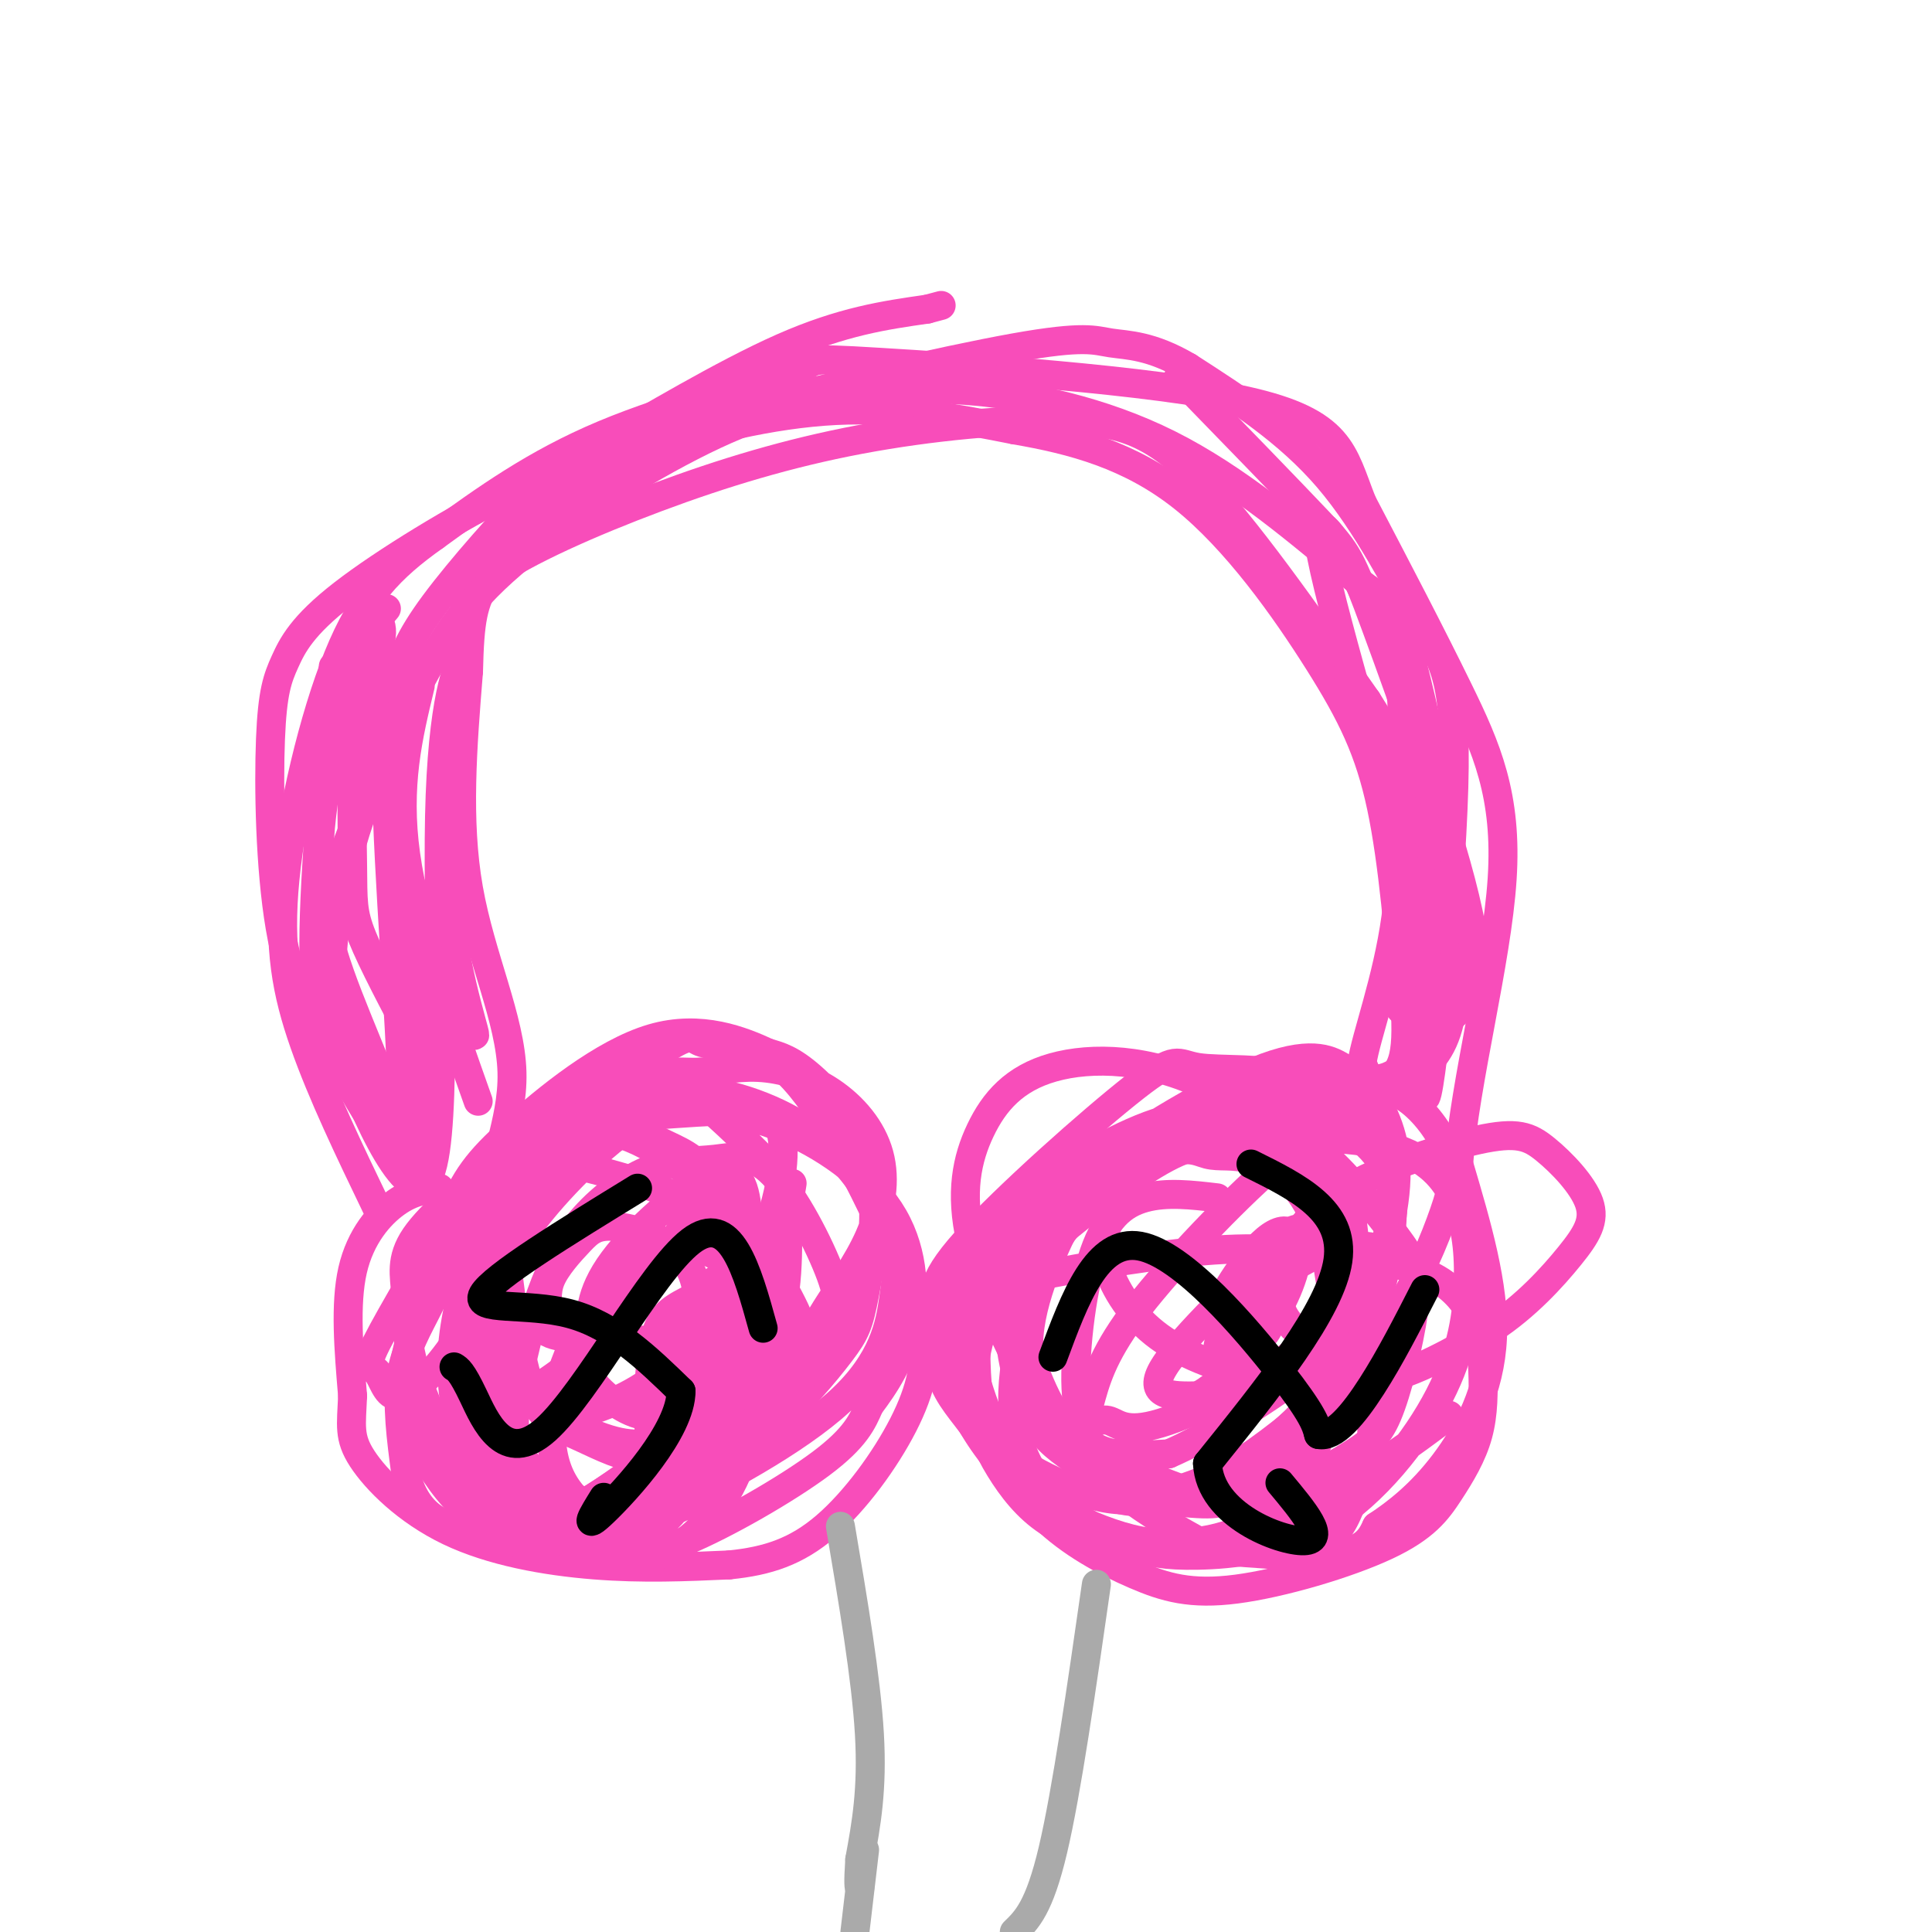 <svg viewBox='0 0 400 400' version='1.1' xmlns='http://www.w3.org/2000/svg' xmlns:xlink='http://www.w3.org/1999/xlink'><g fill='none' stroke='#F84DBA' stroke-width='6' stroke-linecap='round' stroke-linejoin='round'><path d='M91,246c-2.800,0.289 -5.600,0.578 -9,3c-3.400,2.422 -7.400,6.978 -9,14c-1.600,7.022 -0.800,16.511 0,26'/><path d='M73,289c-0.249,6.169 -0.871,8.592 2,13c2.871,4.408 9.234,10.802 18,15c8.766,4.198 19.933,6.199 30,7c10.067,0.801 19.033,0.400 28,0'/><path d='M151,324c7.981,-0.794 13.933,-2.780 20,-8c6.067,-5.220 12.249,-13.675 16,-21c3.751,-7.325 5.072,-13.522 4,-20c-1.072,-6.478 -4.536,-13.239 -8,-20'/><path d='M183,255c-4.759,-10.265 -12.657,-25.927 -20,-33c-7.343,-7.073 -14.131,-5.558 -17,-6c-2.869,-0.442 -1.820,-2.841 -8,1c-6.180,3.841 -19.590,13.920 -33,24'/><path d='M105,241c-4.345,1.143 1.292,-8.000 1,-19c-0.292,-11.000 -6.512,-23.857 -9,-38c-2.488,-14.143 -1.244,-29.571 0,-45'/><path d='M97,139c0.250,-10.512 0.876,-14.292 4,-19c3.124,-4.708 8.744,-10.344 14,-15c5.256,-4.656 10.146,-8.330 20,-12c9.854,-3.670 24.673,-7.334 38,-8c13.327,-0.666 25.164,1.667 37,4'/><path d='M210,89c12.145,2.070 24.008,5.246 35,14c10.992,8.754 21.113,23.088 28,34c6.887,10.912 10.539,18.404 13,30c2.461,11.596 3.730,27.298 5,43'/><path d='M291,210c0.440,9.964 -0.958,13.375 -7,15c-6.042,1.625 -16.726,1.464 -26,4c-9.274,2.536 -17.137,7.768 -25,13'/><path d='M233,242c-7.160,5.201 -12.561,11.702 -16,18c-3.439,6.298 -4.917,12.392 -6,18c-1.083,5.608 -1.771,10.730 -1,16c0.771,5.270 2.999,10.688 7,15c4.001,4.312 9.773,7.517 13,9c3.227,1.483 3.907,1.246 12,2c8.093,0.754 23.598,2.501 32,2c8.402,-0.501 9.701,-3.251 11,-6'/><path d='M285,316c4.190,-2.750 9.167,-6.625 14,-13c4.833,-6.375 9.524,-15.250 10,-26c0.476,-10.750 -3.262,-23.375 -7,-36'/><path d='M302,241c1.250,-17.060 7.875,-41.708 9,-59c1.125,-17.292 -3.250,-27.226 -9,-39c-5.750,-11.774 -12.875,-25.387 -20,-39'/><path d='M282,104c-4.074,-10.309 -4.257,-16.583 -24,-21c-19.743,-4.417 -59.044,-6.978 -76,-8c-16.956,-1.022 -11.565,-0.506 -18,2c-6.435,2.506 -24.696,7.002 -39,13c-14.304,5.998 -24.652,13.499 -35,21'/><path d='M90,111c-9.262,6.557 -14.915,12.448 -20,25c-5.085,12.552 -9.600,31.764 -11,46c-1.400,14.236 0.314,23.496 4,34c3.686,10.504 9.343,22.252 15,34'/><path d='M96,247c-7.545,12.605 -15.090,25.209 -18,31c-2.910,5.791 -1.186,4.767 0,6c1.186,1.233 1.835,4.721 4,5c2.165,0.279 5.845,-2.652 10,-8c4.155,-5.348 8.784,-13.114 11,-21c2.216,-7.886 2.020,-15.892 0,-16c-2.020,-0.108 -5.863,7.684 -7,15c-1.137,7.316 0.431,14.158 2,21'/><path d='M98,280c0.956,5.195 2.346,7.684 4,9c1.654,1.316 3.571,1.461 8,-1c4.429,-2.461 11.369,-7.528 18,-15c6.631,-7.472 12.952,-17.350 15,-23c2.048,-5.650 -0.178,-7.073 -3,-9c-2.822,-1.927 -6.240,-4.358 -11,-6c-4.760,-1.642 -10.863,-2.495 -16,1c-5.137,3.495 -9.307,11.339 -11,17c-1.693,5.661 -0.909,9.141 -1,13c-0.091,3.859 -1.057,8.099 1,13c2.057,4.901 7.138,10.463 10,13c2.862,2.537 3.504,2.048 7,1c3.496,-1.048 9.846,-2.657 17,-8c7.154,-5.343 15.114,-14.422 20,-24c4.886,-9.578 6.700,-19.656 6,-25c-0.700,-5.344 -3.914,-5.956 -9,-6c-5.086,-0.044 -12.043,0.478 -19,1'/><path d='M134,231c-7.711,4.128 -17.490,13.948 -23,21c-5.510,7.052 -6.752,11.338 -8,18c-1.248,6.662 -2.503,15.702 0,23c2.503,7.298 8.764,12.856 12,16c3.236,3.144 3.449,3.875 8,1c4.551,-2.875 13.442,-9.356 18,-13c4.558,-3.644 4.782,-4.451 6,-10c1.218,-5.549 3.428,-15.840 4,-23c0.572,-7.160 -0.494,-11.191 -8,-15c-7.506,-3.809 -21.453,-7.398 -29,-9c-7.547,-1.602 -8.695,-1.219 -13,2c-4.305,3.219 -11.767,9.273 -15,14c-3.233,4.727 -2.235,8.126 -2,12c0.235,3.874 -0.291,8.221 2,16c2.291,7.779 7.400,18.990 14,24c6.600,5.010 14.691,3.820 19,4c4.309,0.180 4.835,1.729 11,-5c6.165,-6.729 17.967,-21.735 24,-30c6.033,-8.265 6.295,-9.790 7,-14c0.705,-4.210 1.852,-11.105 3,-18'/><path d='M126,235c-2.598,-1.837 -5.195,-3.674 -10,0c-4.805,3.674 -11.817,12.858 -15,20c-3.183,7.142 -2.535,12.243 -2,17c0.535,4.757 0.959,9.169 6,14c5.041,4.831 14.701,10.082 21,12c6.299,1.918 9.236,0.505 13,0c3.764,-0.505 8.353,-0.102 13,-3c4.647,-2.898 9.352,-9.096 12,-13c2.648,-3.904 3.238,-5.514 0,-12c-3.238,-6.486 -10.306,-17.847 -15,-24c-4.694,-6.153 -7.014,-7.097 -11,-9c-3.986,-1.903 -9.637,-4.764 -17,-2c-7.363,2.764 -16.437,11.153 -22,18c-5.563,6.847 -7.613,12.151 -10,17c-2.387,4.849 -5.111,9.243 -6,15c-0.889,5.757 0.055,12.879 1,20'/><path d='M84,305c1.233,5.256 3.816,8.395 7,10c3.184,1.605 6.971,1.677 9,3c2.029,1.323 2.302,3.897 13,-2c10.698,-5.897 31.822,-20.264 43,-29c11.178,-8.736 12.411,-11.842 15,-16c2.589,-4.158 6.534,-9.368 9,-15c2.466,-5.632 3.452,-11.686 2,-17c-1.452,-5.314 -5.341,-9.888 -10,-13c-4.659,-3.112 -10.089,-4.761 -15,-5c-4.911,-0.239 -9.303,0.933 -13,1c-3.697,0.067 -6.697,-0.971 -13,4c-6.303,4.971 -15.907,15.950 -21,22c-5.093,6.050 -5.673,7.171 -5,14c0.673,6.829 2.601,19.365 5,26c2.399,6.635 5.269,7.367 9,9c3.731,1.633 8.324,4.166 13,5c4.676,0.834 9.435,-0.031 14,-1c4.565,-0.969 8.937,-2.041 14,-6c5.063,-3.959 10.818,-10.804 14,-15c3.182,-4.196 3.791,-5.743 5,-12c1.209,-6.257 3.018,-17.223 1,-26c-2.018,-8.777 -7.862,-15.365 -12,-19c-4.138,-3.635 -6.569,-4.318 -9,-5'/><path d='M159,218c-5.241,-2.426 -13.845,-5.991 -24,-3c-10.155,2.991 -21.862,12.540 -29,19c-7.138,6.460 -9.708,9.832 -13,18c-3.292,8.168 -7.306,21.131 -9,29c-1.694,7.869 -1.068,10.643 1,15c2.068,4.357 5.578,10.298 9,14c3.422,3.702 6.755,5.165 11,6c4.245,0.835 9.400,1.044 14,1c4.600,-0.044 8.645,-0.339 19,-5c10.355,-4.661 27.021,-13.688 36,-22c8.979,-8.312 10.272,-15.909 11,-21c0.728,-5.091 0.893,-7.678 0,-11c-0.893,-3.322 -2.843,-7.381 -6,-12c-3.157,-4.619 -7.520,-9.797 -15,-14c-7.480,-4.203 -18.075,-7.431 -27,-6c-8.925,1.431 -16.179,7.521 -21,12c-4.821,4.479 -7.210,7.346 -10,18c-2.790,10.654 -5.982,29.095 -6,39c-0.018,9.905 3.138,11.273 6,14c2.862,2.727 5.430,6.814 9,9c3.570,2.186 8.143,2.473 12,3c3.857,0.527 7.000,1.296 15,-2c8.000,-3.296 20.857,-10.656 28,-16c7.143,-5.344 8.571,-8.672 10,-12'/><path d='M180,291c3.281,-4.350 6.485,-9.225 8,-16c1.515,-6.775 1.342,-15.450 -3,-23c-4.342,-7.550 -12.853,-13.977 -22,-18c-9.147,-4.023 -18.930,-5.643 -28,-3c-9.070,2.643 -17.428,9.549 -23,14c-5.572,4.451 -8.359,6.446 -10,16c-1.641,9.554 -2.138,26.667 -1,35c1.138,8.333 3.910,7.887 7,9c3.090,1.113 6.498,3.785 10,5c3.502,1.215 7.097,0.973 11,0c3.903,-0.973 8.115,-2.678 14,-8c5.885,-5.322 13.443,-14.263 17,-24c3.557,-9.737 3.111,-20.270 3,-26c-0.111,-5.730 0.111,-6.657 -4,-11c-4.111,-4.343 -12.556,-12.102 -17,-16c-4.444,-3.898 -4.886,-3.933 -10,-1c-5.114,2.933 -14.900,8.836 -21,14c-6.100,5.164 -8.513,9.591 -11,16c-2.487,6.409 -5.048,14.800 -6,22c-0.952,7.200 -0.295,13.208 1,19c1.295,5.792 3.227,11.369 6,15c2.773,3.631 6.386,5.315 10,7'/><path d='M111,317c3.761,1.523 8.162,1.830 13,1c4.838,-0.830 10.112,-2.799 15,-5c4.888,-2.201 9.391,-4.635 15,-11c5.609,-6.365 12.325,-16.661 16,-23c3.675,-6.339 4.310,-8.720 2,-15c-2.310,-6.280 -7.565,-16.460 -12,-21c-4.435,-4.540 -8.050,-3.442 -12,-3c-3.950,0.442 -8.234,0.228 -13,2c-4.766,1.772 -10.015,5.530 -14,10c-3.985,4.470 -6.706,9.650 -9,16c-2.294,6.350 -4.161,13.868 -5,20c-0.839,6.132 -0.649,10.877 1,16c1.649,5.123 4.757,10.623 8,14c3.243,3.377 6.621,4.630 11,5c4.379,0.370 9.758,-0.142 15,-4c5.242,-3.858 10.348,-11.063 13,-21c2.652,-9.937 2.850,-22.608 0,-30c-2.850,-7.392 -8.750,-9.506 -13,-10c-4.250,-0.494 -6.851,0.631 -10,3c-3.149,2.369 -6.845,5.982 -10,11c-3.155,5.018 -5.768,11.442 -7,17c-1.232,5.558 -1.084,10.252 0,14c1.084,3.748 3.105,6.551 6,9c2.895,2.449 6.664,4.544 10,5c3.336,0.456 6.239,-0.727 10,-6c3.761,-5.273 8.381,-14.637 13,-24'/><path d='M154,287c2.132,-7.780 0.964,-15.229 -2,-18c-2.964,-2.771 -7.722,-0.862 -11,1c-3.278,1.862 -5.076,3.678 -6,10c-0.924,6.322 -0.974,17.152 0,22c0.974,4.848 2.972,3.715 5,3c2.028,-0.715 4.085,-1.013 6,-2c1.915,-0.987 3.686,-2.665 6,-9c2.314,-6.335 5.169,-17.328 6,-24c0.831,-6.672 -0.362,-9.024 -4,-8c-3.638,1.024 -9.721,5.425 -13,9c-3.279,3.575 -3.755,6.325 -4,9c-0.245,2.675 -0.259,5.275 0,9c0.259,3.725 0.791,8.576 6,4c5.209,-4.576 15.095,-18.578 16,-20c0.905,-1.422 -7.170,9.737 -10,15c-2.830,5.263 -0.415,4.632 2,4'/><path d='M151,292c1.496,-4.994 4.235,-19.479 5,-27c0.765,-7.521 -0.445,-8.078 -1,-12c-0.555,-3.922 -0.455,-11.207 -6,-10c-5.545,1.207 -16.736,10.908 -22,18c-5.264,7.092 -4.602,11.575 -5,15c-0.398,3.425 -1.855,5.791 0,9c1.855,3.209 7.024,7.261 11,8c3.976,0.739 6.760,-1.834 9,-8c2.240,-6.166 3.938,-15.926 1,-22c-2.938,-6.074 -10.511,-8.464 -15,-9c-4.489,-0.536 -5.893,0.782 -8,3c-2.107,2.218 -4.915,5.337 -6,8c-1.085,2.663 -0.446,4.871 -1,7c-0.554,2.129 -2.301,4.180 5,5c7.301,0.820 23.651,0.410 40,0'/><path d='M223,242c-7.025,4.355 -14.049,8.710 -19,13c-4.951,4.290 -7.828,8.514 -7,17c0.828,8.486 5.363,21.235 10,29c4.637,7.765 9.377,10.546 14,13c4.623,2.454 9.128,4.579 13,6c3.872,1.421 7.111,2.136 14,2c6.889,-0.136 17.428,-1.123 27,-7c9.572,-5.877 18.179,-16.645 23,-26c4.821,-9.355 5.858,-17.298 6,-24c0.142,-6.702 -0.610,-12.164 -3,-17c-2.390,-4.836 -6.419,-9.047 -15,-11c-8.581,-1.953 -21.713,-1.648 -30,-1c-8.287,0.648 -11.729,1.639 -20,7c-8.271,5.361 -21.371,15.093 -28,24c-6.629,8.907 -6.788,16.988 -6,23c0.788,6.012 2.524,9.954 5,14c2.476,4.046 5.694,8.198 10,11c4.306,2.802 9.701,4.256 15,5c5.299,0.744 10.504,0.777 18,-1c7.496,-1.777 17.285,-5.365 26,-10c8.715,-4.635 16.358,-10.318 24,-16'/><path d='M252,248c-5.226,-0.617 -10.452,-1.233 -15,0c-4.548,1.233 -8.418,4.317 -11,13c-2.582,8.683 -3.877,22.965 -3,29c0.877,6.035 3.926,3.821 6,4c2.074,0.179 3.175,2.750 10,1c6.825,-1.750 19.375,-7.820 29,-15c9.625,-7.180 16.326,-15.471 19,-23c2.674,-7.529 1.322,-14.297 -3,-19c-4.322,-4.703 -11.612,-7.340 -18,-9c-6.388,-1.660 -11.873,-2.342 -18,0c-6.127,2.342 -12.896,7.707 -17,11c-4.104,3.293 -5.545,4.515 -9,11c-3.455,6.485 -8.926,18.233 -9,27c-0.074,8.767 5.249,14.553 9,18c3.751,3.447 5.929,4.556 9,5c3.071,0.444 7.036,0.222 11,0'/><path d='M242,301c7.298,-3.098 20.042,-10.843 28,-17c7.958,-6.157 11.128,-10.725 14,-18c2.872,-7.275 5.444,-17.257 5,-25c-0.444,-7.743 -3.904,-13.248 -6,-16c-2.096,-2.752 -2.828,-2.752 -5,-4c-2.172,-1.248 -5.785,-3.743 -16,0c-10.215,3.743 -27.030,13.724 -36,21c-8.970,7.276 -10.093,11.848 -12,16c-1.907,4.152 -4.599,7.883 -5,14c-0.401,6.117 1.487,14.619 4,20c2.513,5.381 5.651,7.642 9,10c3.349,2.358 6.910,4.814 11,6c4.090,1.186 8.709,1.104 13,0c4.291,-1.104 8.255,-3.230 12,-5c3.745,-1.770 7.271,-3.186 11,-9c3.729,-5.814 7.660,-16.028 10,-22c2.340,-5.972 3.090,-7.702 1,-13c-2.090,-5.298 -7.019,-14.166 -11,-19c-3.981,-4.834 -7.016,-5.636 -11,-7c-3.984,-1.364 -8.919,-3.290 -17,-1c-8.081,2.290 -19.309,8.797 -26,14c-6.691,5.203 -8.846,9.101 -11,13'/><path d='M204,259c-3.082,3.204 -5.286,4.714 -5,11c0.286,6.286 3.061,17.349 6,24c2.939,6.651 6.042,8.889 10,11c3.958,2.111 8.771,4.095 13,5c4.229,0.905 7.874,0.731 14,-1c6.126,-1.731 14.733,-5.019 23,-12c8.267,-6.981 16.194,-17.657 20,-28c3.806,-10.343 3.493,-20.355 3,-26c-0.493,-5.645 -1.165,-6.925 -4,-10c-2.835,-3.075 -7.834,-7.947 -15,-10c-7.166,-2.053 -16.500,-1.288 -21,-2c-4.500,-0.712 -4.165,-2.901 -13,4c-8.835,6.901 -26.841,22.894 -35,32c-8.159,9.106 -6.473,11.326 -6,15c0.473,3.674 -0.267,8.801 1,13c1.267,4.199 4.542,7.470 7,11c2.458,3.530 4.101,7.320 12,10c7.899,2.680 22.056,4.251 30,5c7.944,0.749 9.676,0.675 15,-3c5.324,-3.675 14.241,-10.951 19,-15c4.759,-4.049 5.360,-4.871 5,-11c-0.360,-6.129 -1.680,-17.564 -3,-29'/><path d='M280,253c-5.540,-10.441 -17.889,-22.045 -30,-28c-12.111,-5.955 -23.983,-6.261 -32,-4c-8.017,2.261 -12.179,7.090 -15,13c-2.821,5.910 -4.301,12.899 -2,23c2.301,10.101 8.382,23.312 13,31c4.618,7.688 7.773,9.854 14,13c6.227,3.146 15.527,7.274 22,9c6.473,1.726 10.120,1.050 15,-1c4.880,-2.050 10.994,-5.473 15,-8c4.006,-2.527 5.905,-4.156 8,-10c2.095,-5.844 4.384,-15.903 5,-22c0.616,-6.097 -0.443,-8.234 -4,-13c-3.557,-4.766 -9.611,-12.163 -15,-17c-5.389,-4.837 -10.112,-7.113 -19,-6c-8.888,1.113 -21.940,5.617 -32,12c-10.060,6.383 -17.126,14.645 -21,20c-3.874,5.355 -4.555,7.804 -5,11c-0.445,3.196 -0.655,7.141 1,12c1.655,4.859 5.176,10.632 9,15c3.824,4.368 7.953,7.330 13,10c5.047,2.670 11.014,5.049 16,6c4.986,0.951 8.993,0.476 13,0'/><path d='M249,319c4.362,-0.669 8.767,-2.342 12,-4c3.233,-1.658 5.294,-3.303 8,-8c2.706,-4.697 6.056,-12.448 7,-23c0.944,-10.552 -0.519,-23.905 -4,-32c-3.481,-8.095 -8.981,-10.931 -13,-12c-4.019,-1.069 -6.555,-0.369 -9,-1c-2.445,-0.631 -4.797,-2.593 -13,2c-8.203,4.593 -22.256,15.739 -29,23c-6.744,7.261 -6.177,10.636 -6,15c0.177,4.364 -0.034,9.719 2,16c2.034,6.281 6.313,13.490 12,19c5.687,5.510 12.781,9.320 19,12c6.219,2.680 11.562,4.230 21,3c9.438,-1.230 22.972,-5.241 31,-9c8.028,-3.759 10.551,-7.265 13,-11c2.449,-3.735 4.825,-7.699 6,-12c1.175,-4.301 1.148,-8.937 1,-13c-0.148,-4.063 -0.416,-7.551 -2,-11c-1.584,-3.449 -4.483,-6.860 -9,-9c-4.517,-2.140 -10.652,-3.009 -18,-4c-7.348,-0.991 -15.910,-2.103 -29,-1c-13.090,1.103 -30.709,4.423 -38,6c-7.291,1.577 -4.253,1.412 -2,5c2.253,3.588 3.722,10.927 7,18c3.278,7.073 8.365,13.878 14,19c5.635,5.122 11.817,8.561 18,12'/><path d='M248,319c7.807,2.540 18.325,2.890 24,1c5.675,-1.890 6.507,-6.019 8,-9c1.493,-2.981 3.647,-4.816 4,-14c0.353,-9.184 -1.095,-25.719 -4,-36c-2.905,-10.281 -7.268,-14.307 -9,-18c-1.732,-3.693 -0.834,-7.054 -7,-2c-6.166,5.054 -19.396,18.522 -27,28c-7.604,9.478 -9.582,14.966 -11,20c-1.418,5.034 -2.275,9.612 -2,13c0.275,3.388 1.683,5.584 4,7c2.317,1.416 5.545,2.052 9,2c3.455,-0.052 7.138,-0.790 13,-4c5.862,-3.210 13.903,-8.890 21,-15c7.097,-6.110 13.249,-12.650 18,-20c4.751,-7.350 8.102,-15.512 10,-21c1.898,-5.488 2.345,-8.304 1,-12c-1.345,-3.696 -4.481,-8.271 -8,-11c-3.519,-2.729 -7.422,-3.610 -12,-4c-4.578,-0.390 -9.832,-0.288 -16,1c-6.168,1.288 -13.251,3.762 -19,8c-5.749,4.238 -10.164,10.240 -13,15c-2.836,4.760 -4.094,8.278 -3,13c1.094,4.722 4.541,10.647 10,15c5.459,4.353 12.931,7.133 21,9c8.069,1.867 16.734,2.819 25,1c8.266,-1.819 16.133,-6.410 24,-11'/><path d='M309,275c6.977,-4.592 12.420,-10.573 16,-15c3.580,-4.427 5.297,-7.299 4,-11c-1.297,-3.701 -5.609,-8.231 -9,-11c-3.391,-2.769 -5.860,-3.776 -14,-2c-8.140,1.776 -21.952,6.334 -30,12c-8.048,5.666 -10.331,12.442 -11,17c-0.669,4.558 0.277,6.900 2,9c1.723,2.100 4.223,3.957 7,5c2.777,1.043 5.831,1.273 8,1c2.169,-0.273 3.452,-1.048 6,-4c2.548,-2.952 6.359,-8.082 5,-12c-1.359,-3.918 -7.889,-6.624 -14,-6c-6.111,0.624 -11.804,4.576 -15,7c-3.196,2.424 -3.896,3.319 -4,6c-0.104,2.681 0.386,7.149 2,5c1.614,-2.149 4.350,-10.916 6,-16c1.650,-5.084 2.213,-6.484 -4,-1c-6.213,5.484 -19.204,17.853 -23,24c-3.796,6.147 1.602,6.074 7,6'/><path d='M248,289c4.403,-2.060 11.909,-10.211 16,-17c4.091,-6.789 4.767,-12.215 5,-15c0.233,-2.785 0.022,-2.929 -2,-2c-2.022,0.929 -5.855,2.932 -9,8c-3.145,5.068 -5.602,13.202 -6,17c-0.398,3.798 1.262,3.261 4,1c2.738,-2.261 6.552,-6.245 9,-11c2.448,-4.755 3.529,-10.281 3,-13c-0.529,-2.719 -2.670,-2.632 -5,-1c-2.330,1.632 -4.851,4.807 -7,8c-2.149,3.193 -3.927,6.402 -4,9c-0.073,2.598 1.557,4.584 3,6c1.443,1.416 2.698,2.262 5,-1c2.302,-3.262 5.651,-10.631 9,-18'/><path d='M69,138c-2.131,23.063 -4.262,46.126 -4,60c0.262,13.874 2.915,18.557 6,24c3.085,5.443 6.600,11.644 9,14c2.400,2.356 3.685,0.865 3,-16c-0.685,-16.865 -3.338,-49.104 -3,-65c0.338,-15.896 3.669,-15.448 7,-15'/><path d='M87,140c-2.675,5.711 -12.863,27.488 -17,40c-4.137,12.512 -2.224,15.760 -2,19c0.224,3.240 -1.241,6.473 3,19c4.241,12.527 14.188,34.347 18,25c3.812,-9.347 1.488,-49.863 2,-74c0.512,-24.137 3.861,-31.896 5,-33c1.139,-1.104 0.070,4.448 -1,10'/><path d='M95,146c-1.120,9.019 -3.420,26.568 -2,42c1.420,15.432 6.560,28.749 5,26c-1.560,-2.749 -9.821,-21.563 -14,-34c-4.179,-12.437 -4.276,-18.496 -4,-24c0.276,-5.504 0.924,-10.453 2,-15c1.076,-4.547 2.581,-8.691 8,-16c5.419,-7.309 14.751,-17.784 20,-23c5.249,-5.216 6.413,-5.174 15,-10c8.587,-4.826 24.596,-14.522 37,-20c12.404,-5.478 21.202,-6.739 30,-8'/><path d='M192,64c5.000,-1.333 2.500,-0.667 0,0'/><path d='M96,131c-0.336,-3.585 -0.673,-7.171 6,-12c6.673,-4.829 20.354,-10.902 34,-16c13.646,-5.098 27.256,-9.222 42,-12c14.744,-2.778 30.624,-4.209 42,-4c11.376,0.209 18.250,2.060 28,12c9.750,9.940 22.375,27.970 35,46'/><path d='M283,145c7.874,12.274 10.059,19.960 10,37c-0.059,17.040 -2.362,43.434 -1,39c1.362,-4.434 6.389,-39.695 8,-56c1.611,-16.305 -0.195,-13.652 -2,-11'/><path d='M298,154c-1.410,18.273 -3.936,69.454 -3,73c0.936,3.546 5.333,-40.544 6,-64c0.667,-23.456 -2.397,-26.276 -7,-34c-4.603,-7.724 -10.744,-20.350 -19,-30c-8.256,-9.650 -18.628,-16.325 -29,-23'/><path d='M246,76c-7.744,-4.567 -12.604,-4.485 -16,-5c-3.396,-0.515 -5.328,-1.628 -20,1c-14.672,2.628 -42.082,8.997 -61,14c-18.918,5.003 -29.342,8.640 -42,15c-12.658,6.360 -27.549,15.442 -36,22c-8.451,6.558 -10.461,10.593 -12,14c-1.539,3.407 -2.607,6.187 -3,16c-0.393,9.813 -0.112,26.661 2,39c2.112,12.339 6.056,20.170 10,28'/><path d='M68,220c1.240,-0.827 -0.661,-16.896 2,-33c2.661,-16.104 9.885,-32.243 16,-44c6.115,-11.757 11.122,-19.131 22,-28c10.878,-8.869 27.628,-19.233 40,-25c12.372,-5.767 20.368,-6.938 28,-8c7.632,-1.062 14.901,-2.017 26,-1c11.099,1.017 26.028,4.005 40,11c13.972,6.995 26.986,17.998 40,29'/><path d='M282,121c7.869,5.641 7.542,5.244 9,11c1.458,5.756 4.700,17.665 7,32c2.300,14.335 3.657,31.096 3,41c-0.657,9.904 -3.329,12.952 -6,16'/></g>
<g fill='none' stroke='#000000' stroke-width='6' stroke-linecap='round' stroke-linejoin='round'><path d='M132,246c-15.000,9.200 -30.000,18.400 -32,22c-2.000,3.600 9.000,1.600 18,4c9.000,2.400 16.000,9.200 23,16'/><path d='M141,288c0.022,8.178 -11.422,20.622 -16,25c-4.578,4.378 -2.289,0.689 0,-3'/><path d='M94,283c0.798,0.476 1.595,0.952 4,6c2.405,5.048 6.417,14.667 15,7c8.583,-7.667 21.738,-32.619 30,-39c8.262,-6.381 11.631,5.810 15,18'/><path d='M259,241c9.750,4.833 19.500,9.667 18,20c-1.500,10.333 -14.250,26.167 -27,42'/><path d='M250,303c0.467,10.622 15.133,16.178 20,16c4.867,-0.178 -0.067,-6.089 -5,-12'/><path d='M218,281c4.556,-12.311 9.111,-24.622 18,-23c8.889,1.622 22.111,17.178 29,26c6.889,8.822 7.444,10.911 8,13'/><path d='M273,297c3.200,0.689 7.200,-4.089 11,-10c3.800,-5.911 7.400,-12.956 11,-20'/></g>
<g fill='none' stroke='#F84DBA' stroke-width='6' stroke-linecap='round' stroke-linejoin='round'><path d='M80,126c-1.986,2.314 -3.971,4.628 -7,14c-3.029,9.372 -7.100,25.801 -7,39c0.100,13.199 4.373,23.169 10,37c5.627,13.831 12.608,31.523 13,20c0.392,-11.523 -5.804,-52.262 -12,-93'/><path d='M77,143c-1.115,-17.756 2.096,-15.644 2,-12c-0.096,3.644 -3.500,8.822 -5,18c-1.500,9.178 -1.096,22.356 -1,30c0.096,7.644 -0.115,9.756 2,15c2.115,5.244 6.558,13.622 11,22'/><path d='M244,78c11.488,11.815 22.976,23.631 29,30c6.024,6.369 6.583,7.292 12,22c5.417,14.708 15.690,43.202 19,59c3.310,15.798 -0.345,18.899 -4,22'/><path d='M300,211c-3.289,6.222 -9.511,10.778 -13,12c-3.489,1.222 -4.244,-0.889 -5,-3'/><path d='M282,220c0.782,-5.330 5.235,-17.156 7,-30c1.765,-12.844 0.840,-26.707 1,-35c0.160,-8.293 1.404,-11.017 -3,-22c-4.404,-10.983 -14.455,-30.226 -14,-22c0.455,8.226 11.416,43.922 16,62c4.584,18.078 2.792,18.539 1,19'/><path d='M290,192c0.167,6.000 0.083,11.500 0,17'/><path d='M87,142c-2.500,10.333 -5.000,20.667 -3,35c2.000,14.333 8.500,32.667 15,51'/></g>
<g fill='none' stroke='#AAAAAA' stroke-width='6' stroke-linecap='round' stroke-linejoin='round'><path d='M174,316c2.667,15.750 5.333,31.500 6,43c0.667,11.500 -0.667,18.750 -2,26'/><path d='M178,385c-0.333,5.333 -0.167,5.667 0,6'/><path d='M227,328c-3.083,21.500 -6.167,43.000 -9,55c-2.833,12.000 -5.417,14.500 -8,17'/><path d='M179,383c0.000,0.000 -2.000,17.000 -2,17'/></g>
</svg>